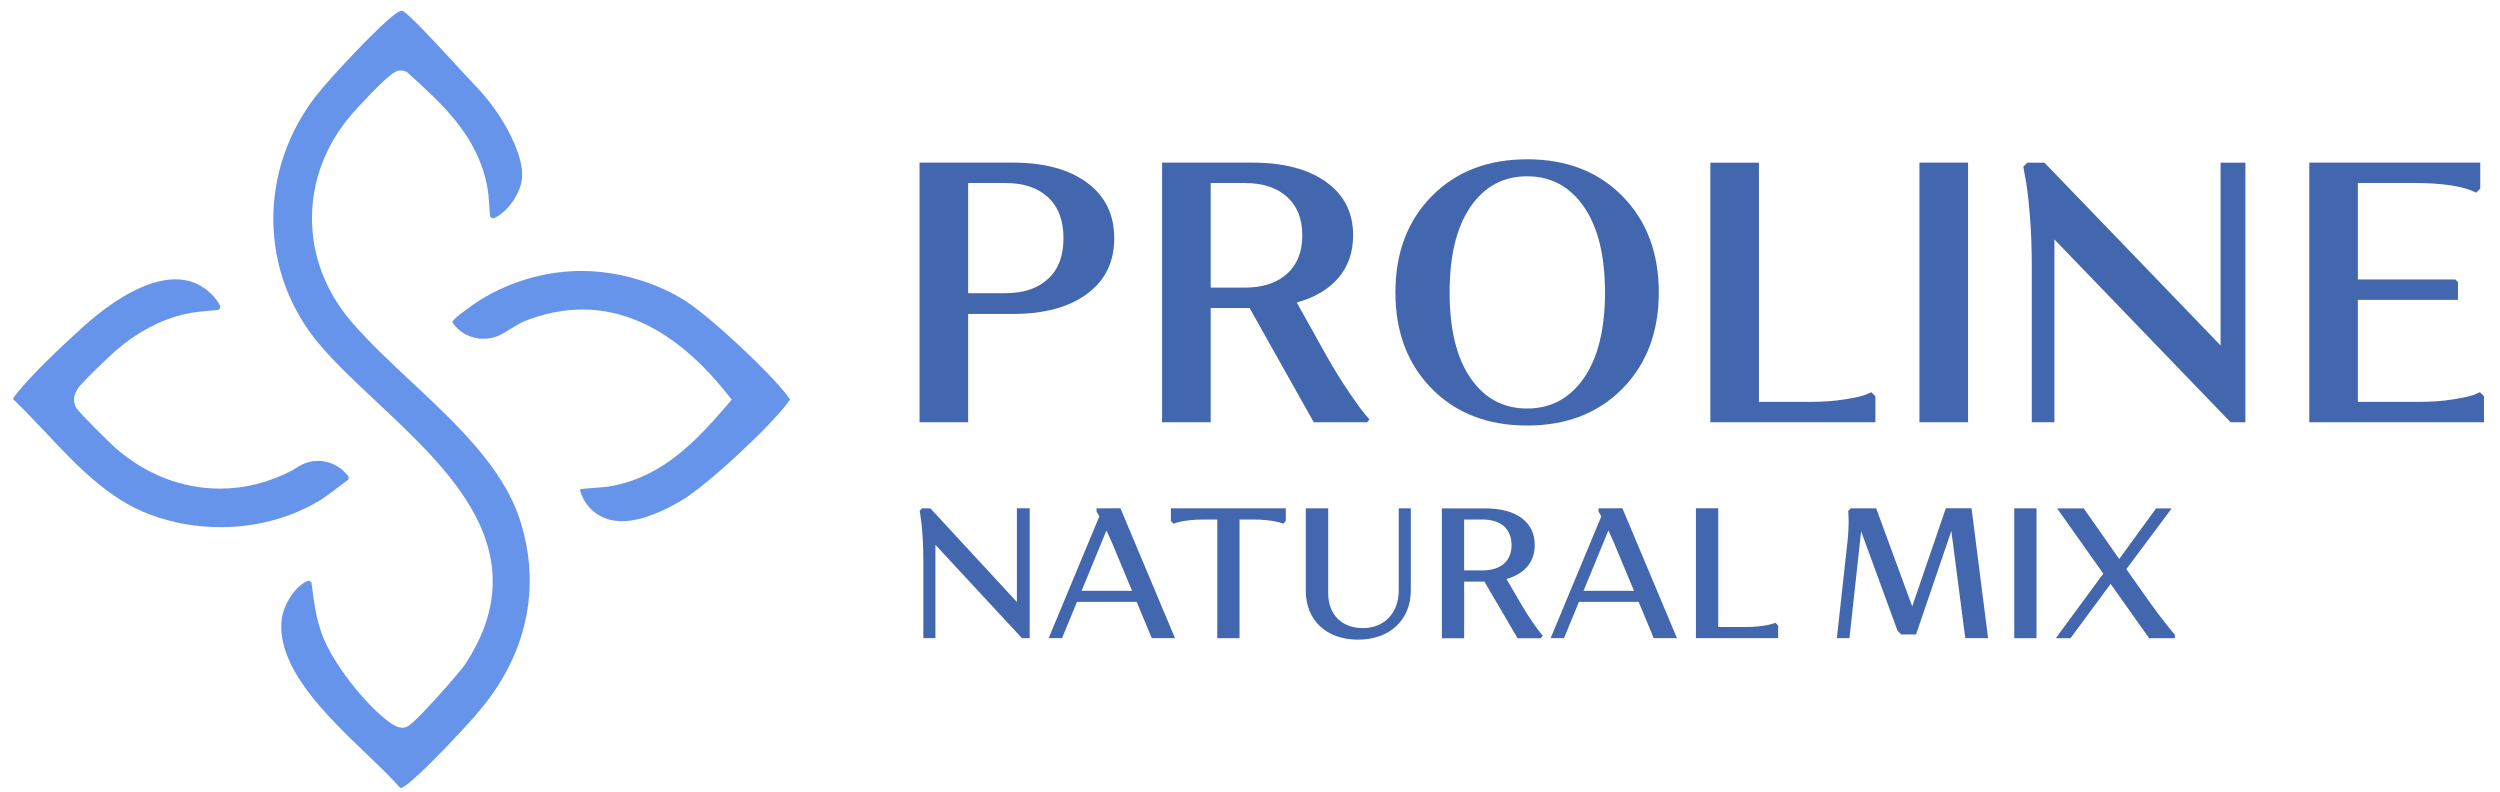 <?xml version="1.0" encoding="UTF-8"?> <svg xmlns="http://www.w3.org/2000/svg" viewBox="0 0 751.00 238.00" data-guides="{&quot;vertical&quot;:[],&quot;horizontal&quot;:[]}"><defs></defs><path fill="rgb(66, 103, 174)" stroke="none" fill-opacity="1" stroke-width="1" stroke-opacity="1" color="rgb(51, 51, 51)" class="cls-2" id="tSvg16f653050cc" title="Path 1" d="M326.54 54.87C321.08 50.86 313.68 48.85 304.31 48.85C294.95 48.85 285.59 48.85 276.23 48.85C276.23 74.847 276.23 100.843 276.23 126.84C281.097 126.84 285.963 126.84 290.83 126.84C290.83 115.997 290.83 105.153 290.83 94.31C295.323 94.31 299.817 94.31 304.31 94.31C313.67 94.31 321.08 92.3 326.53 88.29C331.99 84.28 334.72 78.71 334.72 71.58C334.72 64.45 331.99 58.88 326.53 54.87C326.533 54.87 326.537 54.87 326.54 54.87ZM314.84 83.78C311.76 86.64 307.5 88.07 302.08 88.07C298.33 88.07 294.58 88.07 290.83 88.07C290.83 77.04 290.83 66.01 290.83 54.98C294.58 54.98 298.33 54.98 302.08 54.98C307.5 54.98 311.76 56.41 314.84 59.27C317.92 62.13 319.47 66.23 319.47 71.58C319.47 76.93 317.93 80.92 314.84 83.78Z"></path><path fill="rgb(66, 103, 174)" stroke="none" fill-opacity="1" stroke-width="1" stroke-opacity="1" color="rgb(51, 51, 51)" class="cls-2" id="tSvg5da263d2a2" title="Path 2" d="M405.09 117.59C402.98 114.47 400.83 111.02 398.68 107.23C395.633 101.773 392.587 96.317 389.54 90.86C394.96 89.37 399.14 86.9 402.07 83.45C405.01 79.99 406.48 75.75 406.48 70.69C406.48 63.86 403.76 58.51 398.34 54.64C392.92 50.78 385.53 48.85 376.17 48.85C367.143 48.85 358.117 48.85 349.09 48.85C349.09 74.847 349.09 100.843 349.09 126.84C353.957 126.84 358.823 126.84 363.69 126.84C363.69 115.403 363.69 103.967 363.69 92.53C367.587 92.53 371.483 92.53 375.38 92.53C381.803 103.967 388.227 115.403 394.65 126.84C400 126.84 405.35 126.84 410.7 126.84C410.92 126.543 411.14 126.247 411.36 125.95C410.843 125.357 410.327 124.763 409.81 124.17C408.78 122.91 407.19 120.71 405.08 117.6C405.083 117.6 405.087 117.6 405.09 117.59ZM386.59 82.28C383.51 85.03 379.3 86.4 373.94 86.4C370.523 86.4 367.107 86.4 363.69 86.4C363.69 75.927 363.69 65.453 363.69 54.98C367.107 54.98 370.523 54.98 373.94 54.98C379.29 54.98 383.5 56.35 386.59 59.1C389.66 61.85 391.21 65.71 391.21 70.68C391.21 75.65 389.67 79.52 386.59 82.28Z"></path><path fill="rgb(66, 103, 174)" stroke="none" fill-opacity="1" stroke-width="1" stroke-opacity="1" color="rgb(51, 51, 51)" class="cls-2" id="tSvg90a8b13011" title="Path 3" d="M458.74 47.85C446.93 47.85 437.39 51.54 430.1 58.93C422.82 66.32 419.18 75.96 419.18 87.84C419.18 99.72 422.82 109.36 430.1 116.75C437.38 124.14 446.92 127.83 458.74 127.83C470.56 127.83 480.09 124.14 487.38 116.75C494.65 109.36 498.3 99.73 498.3 87.84C498.3 75.95 494.66 66.32 487.38 58.93C480.1 51.54 470.56 47.85 458.74 47.85ZM475.79 113.58C471.55 119.68 465.87 122.72 458.74 122.72C451.61 122.72 445.95 119.67 441.75 113.58C437.56 107.49 435.46 98.91 435.46 87.84C435.46 76.77 437.56 68.2 441.75 62.1C445.95 56.01 451.6 52.96 458.74 52.96C465.88 52.96 471.55 56 475.79 62.1C480.02 68.2 482.14 76.77 482.14 87.84C482.14 98.91 480.02 107.49 475.79 113.58Z"></path><path fill="rgb(66, 103, 174)" stroke="none" fill-opacity="1" stroke-width="1" stroke-opacity="1" color="rgb(51, 51, 51)" class="cls-2" id="tSvgc6f395cfb5" title="Path 4" d="M560.34 118.6C559.22 119.05 557.12 119.51 554.05 119.99C550.97 120.48 547.53 120.72 543.75 120.72C538.627 120.72 533.503 120.72 528.38 120.72C528.38 96.767 528.38 72.813 528.38 48.86C523.517 48.86 518.653 48.86 513.79 48.86C513.79 74.857 513.79 100.853 513.79 126.85C530.317 126.85 546.843 126.85 563.37 126.85C563.37 124.25 563.37 121.65 563.37 119.05C562.96 118.64 562.55 118.23 562.14 117.82C561.547 118.08 560.953 118.34 560.36 118.6C560.36 118.6 560.36 118.6 560.36 118.6C560.353 118.6 560.347 118.6 560.34 118.6Z"></path><path fill="rgb(66, 103, 174)" stroke="none" fill-opacity="1" stroke-width="1" stroke-opacity="1" color="rgb(51, 51, 51)" class="cls-2" id="tSvg12220c6bd9d" title="Path 5" d="M591.2 48.85C586.333 48.85 581.467 48.85 576.6 48.85C576.6 74.847 576.6 100.843 576.6 126.84C581.467 126.84 586.333 126.84 591.2 126.84C591.2 100.843 591.2 74.847 591.2 48.85Z"></path><path fill="rgb(66, 103, 174)" stroke="none" fill-opacity="1" stroke-width="1" stroke-opacity="1" color="rgb(51, 51, 51)" class="cls-2" id="tSvg16a4fd5f7d" title="Path 6" d="M667.07 103.78C649.43 85.473 631.79 67.167 614.15 48.86C612.443 48.86 610.737 48.86 609.03 48.86C608.62 49.27 608.21 49.68 607.8 50.09C607.983 51.093 608.167 52.097 608.35 53.1C608.8 55.18 609.24 58.71 609.69 63.68C610.14 68.66 610.35 74.11 610.35 80.05C610.35 95.65 610.35 111.25 610.35 126.85C612.617 126.85 614.883 126.85 617.15 126.85C617.15 108.543 617.15 90.237 617.15 71.93C634.79 90.237 652.43 108.543 670.07 126.85C671.553 126.85 673.037 126.85 674.52 126.85C674.52 100.853 674.52 74.857 674.52 48.86C672.033 48.86 669.547 48.86 667.06 48.86C667.06 67.167 667.06 85.473 667.06 103.78C667.063 103.78 667.067 103.78 667.07 103.78Z"></path><path fill="rgb(66, 103, 174)" stroke="none" fill-opacity="1" stroke-width="1" stroke-opacity="1" color="rgb(51, 51, 51)" class="cls-2" id="tSvg5ca6e06e0d" title="Path 7" d="M744.95 117.82C744.357 118.08 743.763 118.34 743.17 118.6C741.97 119.05 739.87 119.51 736.82 119.99C733.78 120.48 730.36 120.72 726.57 120.72C720.48 120.72 714.39 120.72 708.3 120.72C708.3 110.507 708.3 100.293 708.3 90.08C718.323 90.08 728.347 90.08 738.37 90.08C738.37 88.297 738.37 86.513 738.37 84.73C738.113 84.47 737.857 84.21 737.6 83.95C727.833 83.95 718.067 83.95 708.3 83.95C708.3 74.293 708.3 64.637 708.3 54.98C714.02 54.98 719.74 54.98 725.46 54.98C733.92 54.98 740.05 55.95 743.84 57.88C744.25 57.47 744.66 57.06 745.07 56.65C745.07 54.05 745.07 51.45 745.07 48.85C727.95 48.85 710.83 48.85 693.71 48.85C693.71 74.847 693.71 100.843 693.71 126.84C711.203 126.84 728.697 126.84 746.19 126.84C746.19 124.24 746.19 121.64 746.19 119.04C745.78 118.63 745.37 118.22 744.96 117.81C744.96 117.81 744.96 117.81 744.95 117.82Z"></path><path fill="rgb(66, 103, 174)" stroke="none" fill-opacity="1" stroke-width="1" stroke-opacity="1" color="rgb(51, 51, 51)" class="cls-2" id="tSvg13ab9cda08b" title="Path 8" d="M305.47 180.84C296.807 171.46 288.143 162.08 279.48 152.7C278.643 152.7 277.807 152.7 276.97 152.7C276.727 152.967 276.483 153.233 276.24 153.5C276.257 153.56 276.273 153.62 276.29 153.68C276.3 153.73 277.37 158.69 277.37 168.37C277.37 176.147 277.37 183.923 277.37 191.7C278.58 191.7 279.79 191.7 281 191.7C281 182.357 281 173.013 281 163.67C289.663 173.013 298.327 182.357 306.99 191.7C307.767 191.7 308.543 191.7 309.32 191.7C309.32 178.697 309.32 165.693 309.32 152.69C308.037 152.69 306.753 152.69 305.47 152.69C305.47 162.07 305.47 171.45 305.47 180.83C305.47 180.83 305.47 180.83 305.47 180.84Z"></path><path fill="rgb(66, 103, 174)" stroke="none" fill-opacity="1" stroke-width="1" stroke-opacity="1" color="rgb(51, 51, 51)" class="cls-2" id="tSvga4ddea0de6" title="Path 9" d="M329.42 152.7C329.42 153.04 329.42 153.38 329.42 153.72C329.44 153.75 329.46 153.78 329.48 153.81C329.48 153.81 329.78 154.25 330.25 155.11C325.173 167.307 320.097 179.503 315.02 191.7C316.36 191.7 317.7 191.7 319.04 191.7C320.533 188.07 322.027 184.44 323.52 180.81C329.5 180.81 335.48 180.81 341.46 180.81C342.973 184.44 344.487 188.07 346 191.7C348.323 191.7 350.647 191.7 352.97 191.7C347.507 178.697 342.043 165.693 336.58 152.69C334.193 152.69 331.807 152.69 329.42 152.7ZM332.38 159.33C332.92 160.47 333.44 161.63 333.94 162.78C335.983 167.68 338.027 172.58 340.07 177.48C335.02 177.48 329.97 177.48 324.92 177.48C327.407 171.433 329.893 165.387 332.38 159.34C332.38 159.34 332.38 159.34 332.38 159.33Z"></path><path fill="rgb(66, 103, 174)" stroke="none" fill-opacity="1" stroke-width="1" stroke-opacity="1" color="rgb(51, 51, 51)" class="cls-2" id="tSvg16e6553db3" title="Path 10" d="M351.73 156.5C352.007 156.777 352.283 157.053 352.56 157.33C352.633 157.3 352.707 157.27 352.78 157.24C352.78 157.24 355.54 156.06 361.65 156.06C362.99 156.06 364.33 156.06 365.67 156.06C365.67 167.943 365.67 179.827 365.67 191.71C367.9 191.71 370.13 191.71 372.36 191.71C372.36 179.827 372.36 167.943 372.36 156.06C373.697 156.06 375.033 156.06 376.37 156.06C382.48 156.06 385.22 157.22 385.25 157.24C385.33 157.273 385.41 157.307 385.49 157.34C385.747 157.057 386.003 156.773 386.26 156.49C386.26 155.227 386.26 153.963 386.26 152.7C374.75 152.7 363.24 152.7 351.73 152.7C351.73 153.963 351.73 155.227 351.73 156.49C351.73 156.49 351.73 156.49 351.73 156.5Z"></path><path fill="rgb(66, 103, 174)" stroke="none" fill-opacity="1" stroke-width="1" stroke-opacity="1" color="rgb(51, 51, 51)" class="cls-2" id="tSvg158d3953f5a" title="Path 11" d="M420.18 177.4C420.18 184.15 415.84 188.68 409.4 188.68C402.96 188.68 398.99 184.48 398.99 178.22C398.99 169.717 398.99 161.213 398.99 152.71C396.743 152.71 394.497 152.71 392.25 152.71C392.25 160.923 392.25 169.137 392.25 177.35C392.25 186.34 398.43 192.15 407.97 192.15C417.51 192.15 423.81 186.2 423.81 177.35C423.81 169.137 423.81 160.923 423.81 152.71C422.6 152.71 421.39 152.71 420.18 152.71C420.18 160.943 420.18 169.177 420.18 177.41C420.18 177.41 420.18 177.41 420.18 177.4Z"></path><path fill="rgb(66, 103, 174)" stroke="none" fill-opacity="1" stroke-width="1" stroke-opacity="1" color="rgb(51, 51, 51)" class="cls-2" id="tSvg874ca5b985" title="Path 12" d="M457 181.59C455.513 179.033 454.027 176.477 452.54 173.92C458.03 172.38 461.04 168.78 461.04 163.74C461.04 156.83 455.51 152.72 446.24 152.72C441.873 152.72 437.507 152.72 433.14 152.72C433.14 165.723 433.14 178.727 433.14 191.73C435.37 191.73 437.6 191.73 439.83 191.73C439.83 186.06 439.83 180.39 439.83 174.72C441.86 174.72 443.89 174.72 445.92 174.72C449.237 180.39 452.553 186.06 455.87 191.73C458.187 191.73 460.503 191.73 462.82 191.73C463.037 191.48 463.253 191.23 463.47 190.98C463.4 190.9 463.33 190.82 463.26 190.74C463.26 190.74 460.67 187.79 457.02 181.61C457.013 181.61 457.007 181.61 457 181.59ZM439.82 156.06C441.647 156.06 443.473 156.06 445.3 156.06C450.86 156.06 454.07 158.85 454.07 163.73C454.07 168.61 450.79 171.35 445.3 171.35C443.473 171.35 441.647 171.35 439.82 171.35C439.82 166.253 439.82 161.157 439.82 156.06C439.82 156.06 439.82 156.06 439.82 156.06Z"></path><path fill="rgb(66, 103, 174)" stroke="none" fill-opacity="1" stroke-width="1" stroke-opacity="1" color="rgb(51, 51, 51)" class="cls-2" id="tSvg159a621d5ac" title="Path 13" d="M480.2 152.7C480.2 153.04 480.2 153.38 480.2 153.72C480.22 153.75 480.24 153.78 480.26 153.81C480.26 153.81 480.56 154.25 481.04 155.11C475.963 167.307 470.887 179.503 465.81 191.7C467.15 191.7 468.49 191.7 469.83 191.7C471.327 188.07 472.823 184.44 474.32 180.81C480.297 180.81 486.273 180.81 492.25 180.81C493.763 184.44 495.277 188.07 496.79 191.7C499.113 191.7 501.437 191.7 503.76 191.7C498.297 178.697 492.833 165.693 487.37 152.69C484.98 152.69 482.59 152.69 480.2 152.7ZM483.16 159.33C483.7 160.47 484.21 161.63 484.72 162.78C486.763 167.68 488.807 172.58 490.85 177.48C485.8 177.48 480.75 177.48 475.7 177.48C478.187 171.433 480.673 165.387 483.16 159.34C483.16 159.34 483.16 159.34 483.16 159.33Z"></path><path fill="rgb(66, 103, 174)" stroke="none" fill-opacity="1" stroke-width="1" stroke-opacity="1" color="rgb(51, 51, 51)" class="cls-2" id="tSvg1474fdeb728" title="Path 14" d="M533.08 187.18C533.08 187.18 530.37 188.35 524.21 188.35C521.527 188.35 518.843 188.35 516.16 188.35C516.16 176.463 516.16 164.577 516.16 152.69C513.927 152.69 511.693 152.69 509.46 152.69C509.46 165.693 509.46 178.697 509.46 191.7C517.69 191.7 525.92 191.7 534.15 191.7C534.15 190.437 534.15 189.173 534.15 187.91C533.873 187.633 533.597 187.357 533.32 187.08C533.243 187.113 533.167 187.147 533.08 187.18Z"></path><path fill="rgb(66, 103, 174)" stroke="none" fill-opacity="1" stroke-width="1" stroke-opacity="1" color="rgb(51, 51, 51)" class="cls-2" id="tSvgecba950c4c" title="Path 15" d="M584.52 152.7C581.157 162.52 577.793 172.34 574.43 182.16C570.82 172.34 567.21 162.52 563.6 152.7C561.06 152.7 558.52 152.7 555.98 152.7C555.72 152.96 555.46 153.22 555.2 153.48C555.2 153.537 555.2 153.593 555.2 153.65C555.2 153.65 555.59 157.12 555 162.59C553.93 172.293 552.86 181.997 551.79 191.7C553.053 191.7 554.317 191.7 555.58 191.7C556.747 181 557.913 170.3 559.08 159.6C562.72 169.543 566.36 179.487 570 189.43C570.373 189.82 570.747 190.21 571.12 190.6C572.607 190.6 574.093 190.6 575.58 190.6C579.113 180.233 582.647 169.867 586.18 159.5C587.577 170.233 588.973 180.967 590.37 191.7C592.653 191.7 594.937 191.7 597.22 191.7C595.563 178.697 593.907 165.693 592.25 152.69C589.67 152.69 587.09 152.69 584.51 152.69C584.513 152.69 584.517 152.69 584.52 152.7Z"></path><path fill="rgb(66, 103, 174)" stroke="none" fill-opacity="1" stroke-width="1" stroke-opacity="1" color="rgb(51, 51, 51)" class="cls-2" id="tSvg7a83f52ef4" title="Path 16" d="M611.77 152.7C609.54 152.7 607.31 152.7 605.08 152.7C605.08 165.703 605.08 178.707 605.08 191.71C607.31 191.71 609.54 191.71 611.77 191.71C611.77 178.707 611.77 165.703 611.77 152.7Z"></path><path fill="rgb(66, 103, 174)" stroke="none" fill-opacity="1" stroke-width="1" stroke-opacity="1" color="rgb(51, 51, 51)" class="cls-2" id="tSvg10b81d455b3" title="Path 17" d="M653.23 190.56C653.23 190.56 649.69 186.46 645.27 180.21C643.097 177.13 640.923 174.05 638.75 170.97C643.29 164.887 647.83 158.803 652.37 152.72C650.81 152.72 649.25 152.72 647.69 152.72C643.997 157.79 640.303 162.86 636.61 167.93C633.06 162.86 629.51 157.79 625.96 152.72C623.293 152.72 620.627 152.72 617.96 152.72C622.583 159.253 627.207 165.787 631.83 172.32C627.073 178.787 622.317 185.253 617.56 191.72C619.03 191.72 620.5 191.72 621.97 191.72C625.99 186.28 630.01 180.84 634.03 175.4C637.89 180.84 641.75 186.28 645.61 191.72C648.183 191.72 650.757 191.72 653.33 191.72C653.33 191.373 653.33 191.027 653.33 190.68C653.3 190.643 653.27 190.607 653.24 190.57C653.24 190.57 653.24 190.57 653.23 190.56Z"></path><path fill="rgb(102, 148, 234)" stroke="none" fill-opacity="1" stroke-width="1" stroke-opacity="1" color="rgb(51, 51, 51)" class="cls-1" id="tSvg1000e67dc84" title="Path 18" d="M142.82 214.95C137.81 220.61 126.12 232.97 121.9 235.92C121.14 236.45 120.64 236.71 120.37 236.71C120.34 236.71 120.29 236.7 120.23 236.68C117.38 233.46 113.78 230 109.98 226.37C98.06 214.94 83.24 200.71 84.58 186.39C84.97 182.23 88.19 176.39 92.33 174.54C92.89 174.29 93.53 174.69 93.61 175.29C93.65 175.61 93.68 175.94 93.73 176.25C94.35 181.09 94.93 185.66 96.72 190.54C99.69 198.72 109.29 211.27 116.86 216.87C118.45 218.06 119.74 218.6 120.88 218.6C121.02 218.6 121.16 218.59 121.29 218.57C122.29 218.46 123.25 218.35 131.21 209.56C134.66 205.76 138.87 200.89 139.86 199.36C149.59 184.47 150.6 170.03 142.95 155.2C136.4 142.54 124.65 131.52 113.28 120.85C106.86 114.83 100.8 109.15 95.99 103.48C77.87 82.07 77.45 51.37 94.94 28.79C98.88 23.71 114.06 7.44 118.91 4.08C119.91 3.38 120.25 3.28 120.68 3.28C120.76 3.28 120.87 3.28 120.96 3.28C123.11 4.42 131.35 13.39 136.31 18.77C138.64 21.3 140.84 23.69 142.55 25.47C146.98 30.08 150.59 35.11 153.24 40.41C155.92 45.73 157.15 50.29 156.81 53.59C156.36 58.05 152.65 63.57 148.51 65.49C147.94 65.76 147.27 65.36 147.2 64.74C147.12 63.82 147.05 62.9 146.99 61.95C146.85 59.84 146.72 57.65 146.23 55.35C143.13 40.49 132.68 31.06 122.52 21.9C122.407 21.797 122.293 21.693 122.18 21.59C122.03 21.533 121.88 21.477 121.73 21.42C121.3 21.26 120.85 21.17 120.4 21.17C119.23 21.17 118.46 21.73 117.98 22.06C117.923 22.097 117.867 22.133 117.81 22.17C115.22 23.91 107.58 32.08 105.63 34.35C97.85 43.41 93.74 54.2 93.72 65.54C93.72 76.88 97.83 87.67 105.63 96.73C110.85 102.78 117.03 108.57 123.58 114.69C137.09 127.33 151.05 140.4 156.14 156.03C162.87 176.72 158.14 197.64 142.8 214.9C142.807 214.9 142.813 214.9 142.82 214.9C142.82 214.917 142.82 214.933 142.82 214.95Z"></path><path fill="rgb(102, 148, 234)" stroke="none" fill-opacity="1" stroke-width="1" stroke-opacity="1" color="rgb(51, 51, 51)" class="cls-1" id="tSvg15632219197" title="Path 19" d="M237.33 120.01C237.11 120.36 236.69 120.93 236.51 121.16C230.86 128.61 211.92 146.3 204.24 150.63C199.75 153.18 193.07 156.56 186.84 156.56C183.56 156.56 180.8 155.63 178.4 153.72C176.57 152.27 174.82 149.64 174.29 147.41C174.23 147.17 174.41 146.93 174.66 146.89C175.8 146.75 176.96 146.68 178.17 146.59C180.17 146.45 182.22 146.31 184.33 145.89C199.18 142.91 208.95 132.72 218.47 121.63C218.913 121.11 219.357 120.59 219.8 120.07C219.38 119.533 218.96 118.997 218.54 118.46C205.17 101.56 190.49 92.98 174.92 92.98C169.11 92.98 163.14 94.21 157.18 96.64C156.47 96.93 153.93 98.44 151.24 100.08C146.14 103.18 139.41 101.92 136.02 97C136 96.98 135.99 96.96 135.97 96.94C135.88 96.79 135.88 96.6 135.98 96.46C136.53 95.75 137.78 94.69 139.7 93.28C139.96 93.09 140.19 92.92 140.38 92.79C149.5 85.86 161.47 81.72 173.26 81.4C173.74 81.4 174.2 81.4 174.68 81.4C185.02 81.4 196.06 84.46 204.96 89.79C212.67 94.4 231.18 111.8 236.54 118.88C236.71 119.1 237.13 119.68 237.36 120.04C237.353 120.04 237.347 120.04 237.33 120.01Z"></path><path fill="rgb(102, 148, 234)" stroke="none" fill-opacity="1" stroke-width="1" stroke-opacity="1" color="rgb(51, 51, 51)" class="cls-1" id="tSvgc28db2bec3" title="Path 20" d="M104.52 142.88C104.89 143.29 104.84 143.93 104.4 144.25C102.48 145.71 97.76 149.29 96.55 150.03C87.69 155.48 77.22 158.36 66.25 158.36C58.9 158.36 51.74 157.07 44.99 154.54C32.49 149.87 22.96 139.74 13.74 129.94C10.55 126.57 7.27 123.09 3.91 119.87C4.02 119.48 4.4 118.99 5.08 118.14C5.19 118.003 5.3 117.867 5.41 117.73C9.51 112.59 18.38 104.11 24.7 98.41C38.04 86.43 47.27 83.91 52.69 83.91C56.28 83.91 59.36 84.96 62.15 87.14C63.67 88.32 65.21 90.03 66.07 91.76C66.35 92.34 65.99 93.05 65.34 93.12C64.47 93.22 63.58 93.3 62.67 93.38C60.37 93.58 57.97 93.79 55.45 94.37C48.36 95.99 41.24 99.74 34.88 105.23C33.68 106.28 24.4 114.94 23.23 116.94C22.37 118.43 21.94 119.75 22.54 121.75C22.75 122.43 22.88 122.88 28.5 128.55C31.23 131.29 34.09 134.08 34.89 134.76C44.03 142.62 54.81 146.78 66.08 146.78C73.55 146.78 80.84 144.94 87.74 141.32C88.04 141.17 88.7 140.76 89.54 140.22C94.09 137.3 100.08 138.06 103.75 142.05C104.03 142.36 104.29 142.64 104.51 142.88C104.517 142.88 104.523 142.88 104.52 142.88Z"></path></svg> 